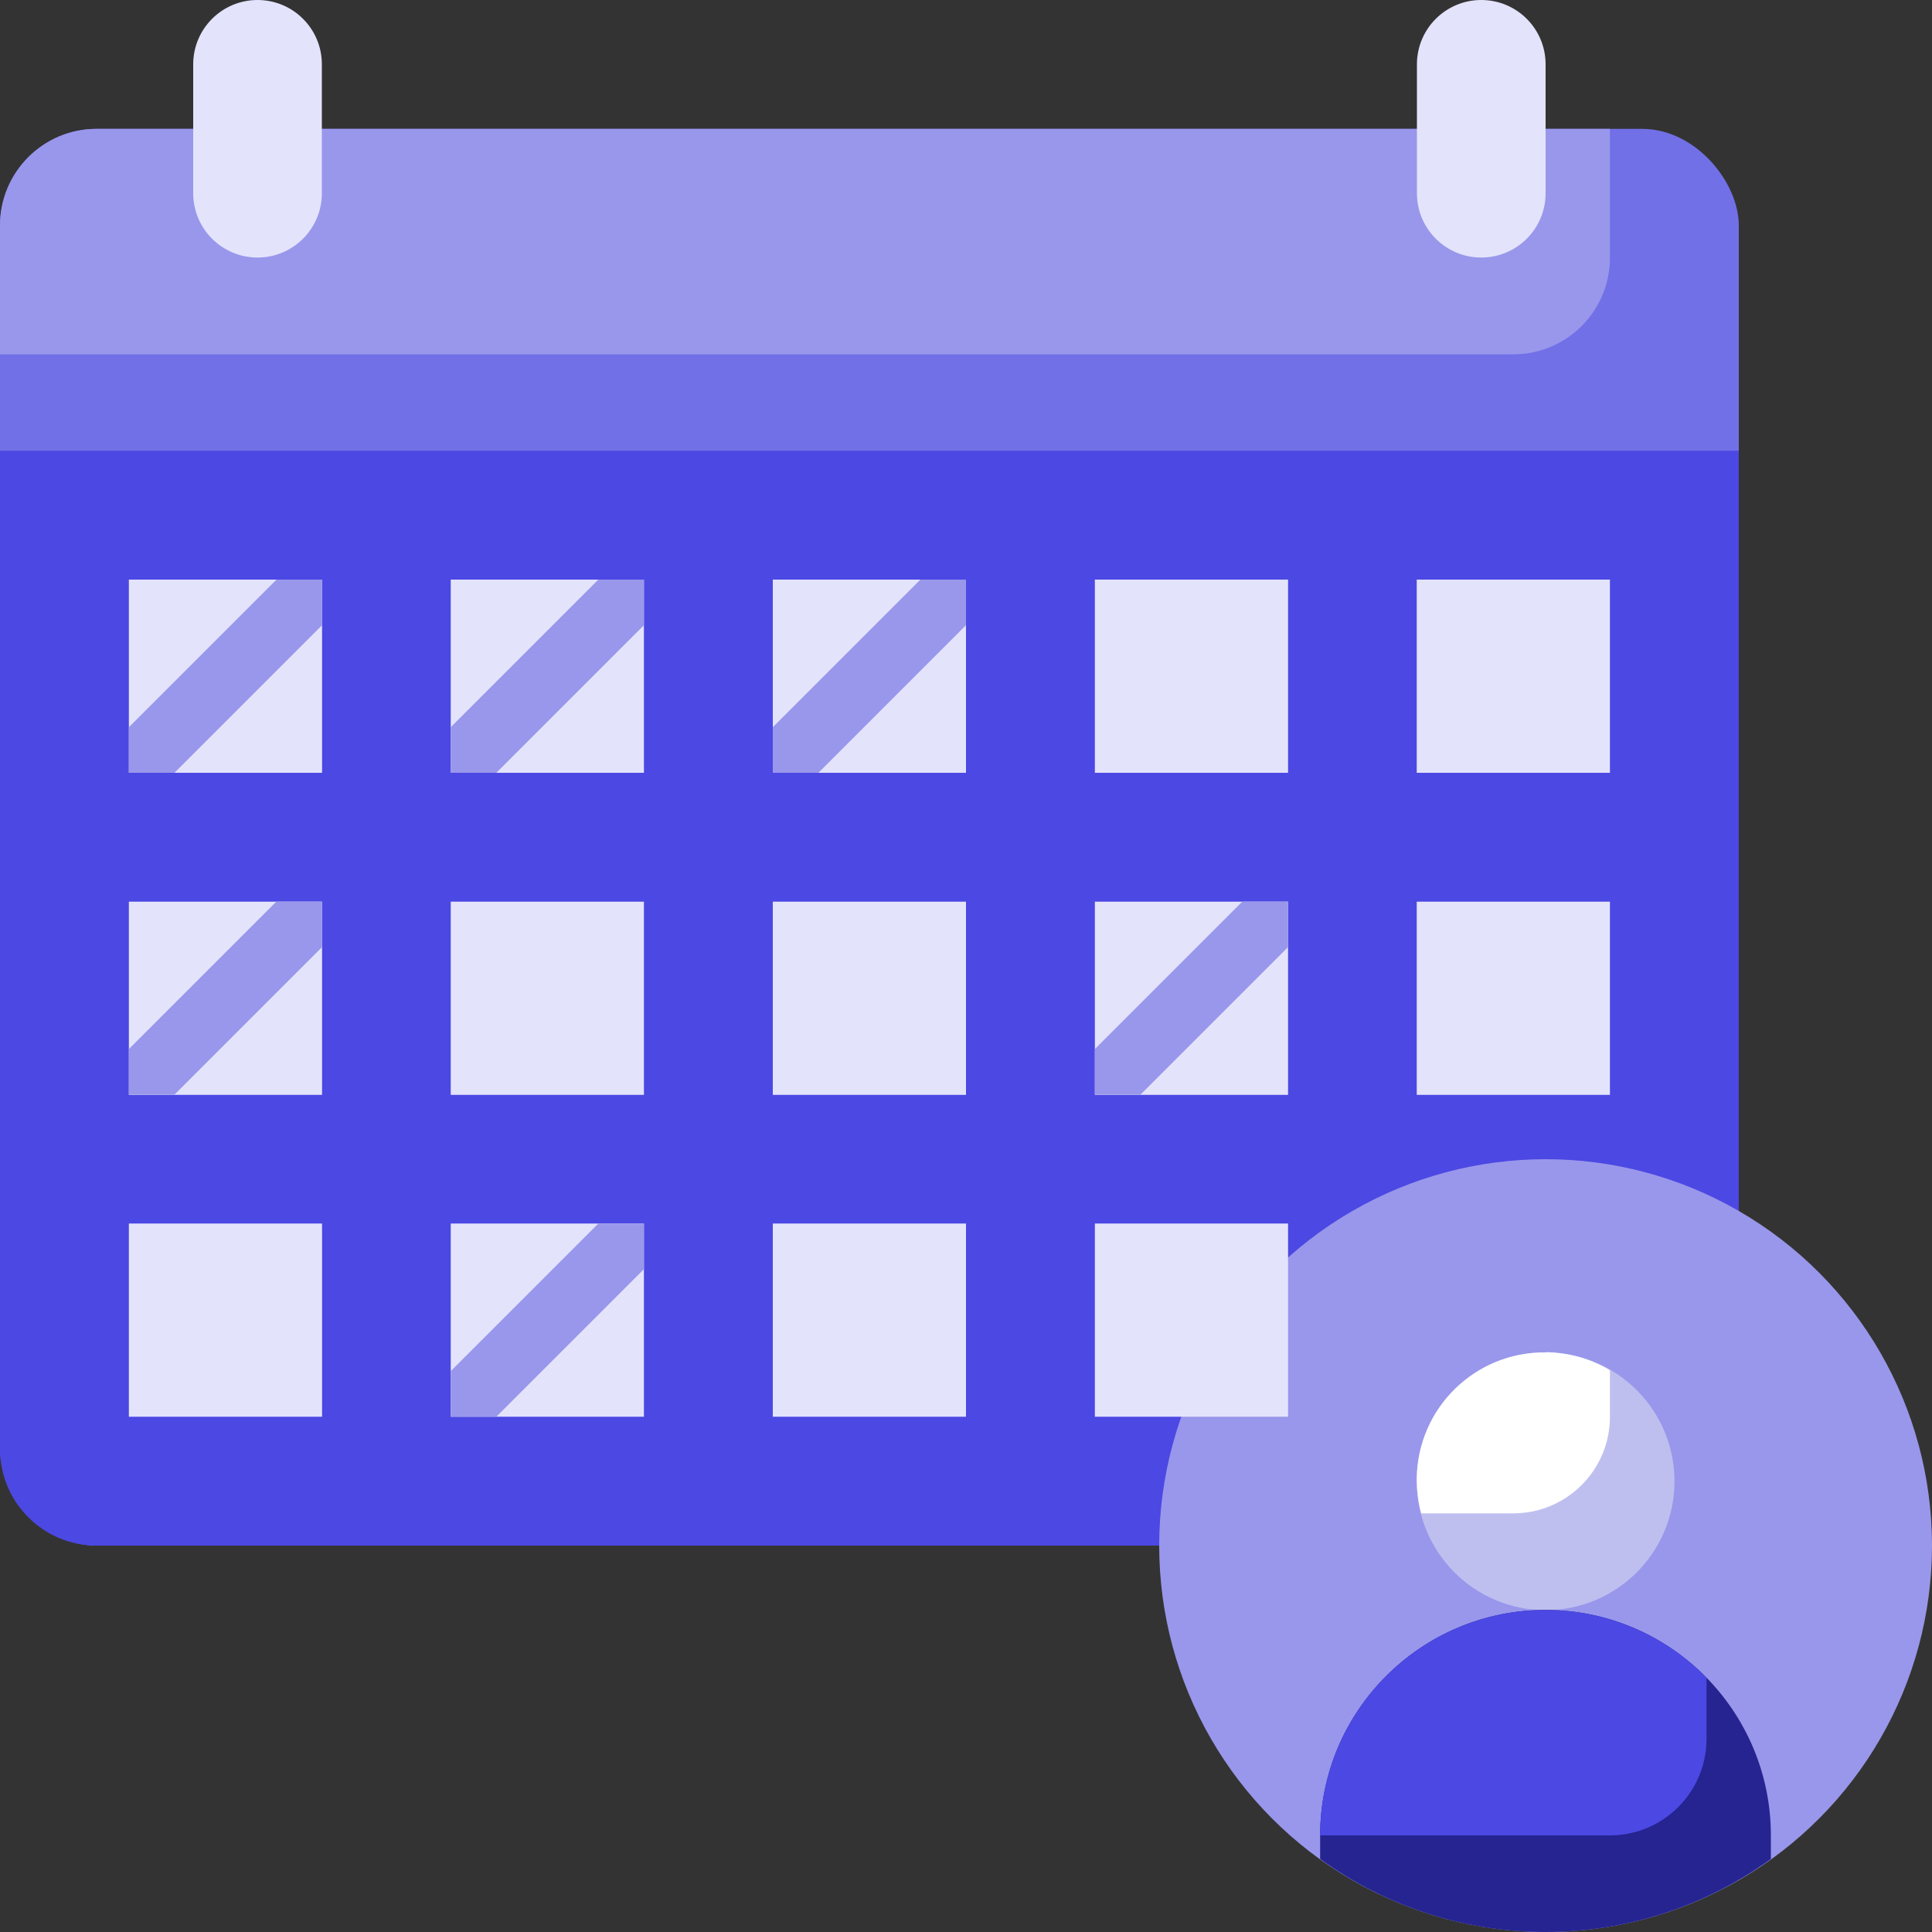 <?xml version="1.0" encoding="UTF-8"?>
<svg xmlns="http://www.w3.org/2000/svg" xmlns:xlink="http://www.w3.org/1999/xlink" id="Layer_2" data-name="Layer 2" viewBox="0 0 100 100">
  <rect x="0" y="0" width="100" height="100" fill="#333333" stroke="none"/>
  <defs>
    <style>
      .cls-1 {
        fill: #9997eb;
      }

      .cls-1, .cls-2, .cls-3, .cls-4, .cls-5, .cls-6, .cls-7, .cls-8 {
        stroke-width: 0px;
      }

      .cls-2 {
        fill: #bfbfef;
      }

      .cls-3 {
        fill: none;
      }

      .cls-4 {
        fill: #7270e7;
      }

      .cls-5 {
        fill: #fff;
      }

      .cls-9 {
        clip-path: url(#clippath);
      }

      .cls-6 {
        fill: #252490;
      }

      .cls-7 {
        fill: #e3e3fc;
      }

      .cls-8 {
        fill: #4c48e3;
      }
    </style>
    <clipPath id="clippath">
      <rect class="cls-3" width="100" height="100"></rect>
    </clipPath>
  </defs>
  <g id="Layer_1-2" data-name="Layer 1">
    <g class="cls-9">
      <rect class="cls-4" y="6.67" width="90" height="73.33" rx="5" ry="5"></rect>
      <path class="cls-1" d="M5,6.67c-2.76,0-5,2.24-5,5v6.67h78.33c2.76,0,5-2.24,5-5v-6.67H5Z"></path>
      <path class="cls-8" d="M0,75c0,2.76,2.24,5,5,5h80c2.76,0,5-2.24,5-5V23.33H0v51.67Z"></path>
      <circle class="cls-1" cx="80" cy="80" r="20"></circle>
      <path class="cls-7" d="M13.33,0h0c1.84,0,3.33,1.49,3.33,3.33v6.67c0,1.84-1.49,3.33-3.33,3.33h0c-1.84,0-3.33-1.49-3.33-3.33V3.33c0-1.84,1.49-3.33,3.33-3.33Z"></path>
      <path class="cls-7" d="M76.67,0h0c1.84,0,3.33,1.49,3.33,3.33v6.67c0,1.84-1.49,3.33-3.33,3.33h0c-1.84,0-3.33-1.49-3.33-3.33V3.33c0-1.84,1.49-3.33,3.33-3.33Z"></path>
      <path class="cls-7" d="M6.67,30h10v10H6.67v-10ZM23.33,30h10v10h-10v-10ZM40,30h10v10h-10v-10ZM56.67,30h10v10h-10v-10ZM73.33,30h10v10h-10v-10ZM6.67,46.67h10v10H6.67v-10ZM23.33,46.67h10v10h-10v-10ZM40,46.67h10v10h-10v-10ZM56.67,46.67h10v10h-10v-10ZM73.33,46.67h10v10h-10v-10ZM6.67,63.33h10v10H6.67v-10ZM23.33,63.33h10v10h-10v-10ZM40,63.33h10v10h-10v-10ZM56.67,63.33h10v10h-10v-10Z"></path>
      <path class="cls-1" d="M16.67,32.36v-2.36h-2.36l-7.64,7.64v2.36h2.36l7.64-7.64ZM16.67,49.02v-2.36h-2.36l-7.64,7.64v2.36h2.36l7.64-7.64ZM33.33,65.69v-2.36h-2.36l-7.64,7.64v2.36h2.36l7.64-7.64ZM33.33,32.36v-2.36h-2.36l-7.64,7.64v2.36h2.36l7.64-7.64ZM50,32.36v-2.36h-2.36l-7.64,7.64v2.36h2.36l7.64-7.64ZM66.67,49.02v-2.36h-2.36l-7.64,7.64v2.36h2.36l7.64-7.64Z"></path>
      <circle class="cls-2" cx="80" cy="76.67" r="6.67"></circle>
      <path class="cls-6" d="M80,83.33c-6.44,0-11.67,5.22-11.67,11.67v1.22c6.96,5.04,16.37,5.04,23.33,0v-1.22c0-6.44-5.22-11.67-11.67-11.67Z"></path>
      <path class="cls-8" d="M80,83.33c-6.44,0-11.67,5.22-11.67,11.67h15c2.76,0,5-2.24,5-5v-3.16c-2.19-2.25-5.2-3.51-8.33-3.51Z"></path>
      <path class="cls-5" d="M80,70c-3.64-.04-6.62,2.87-6.67,6.51,0,.62.07,1.23.23,1.82h4.77c2.76,0,5-2.24,5-5v-2.41c-1.01-.6-2.16-.92-3.33-.93Z"></path>
    </g>
  </g>
</svg>
